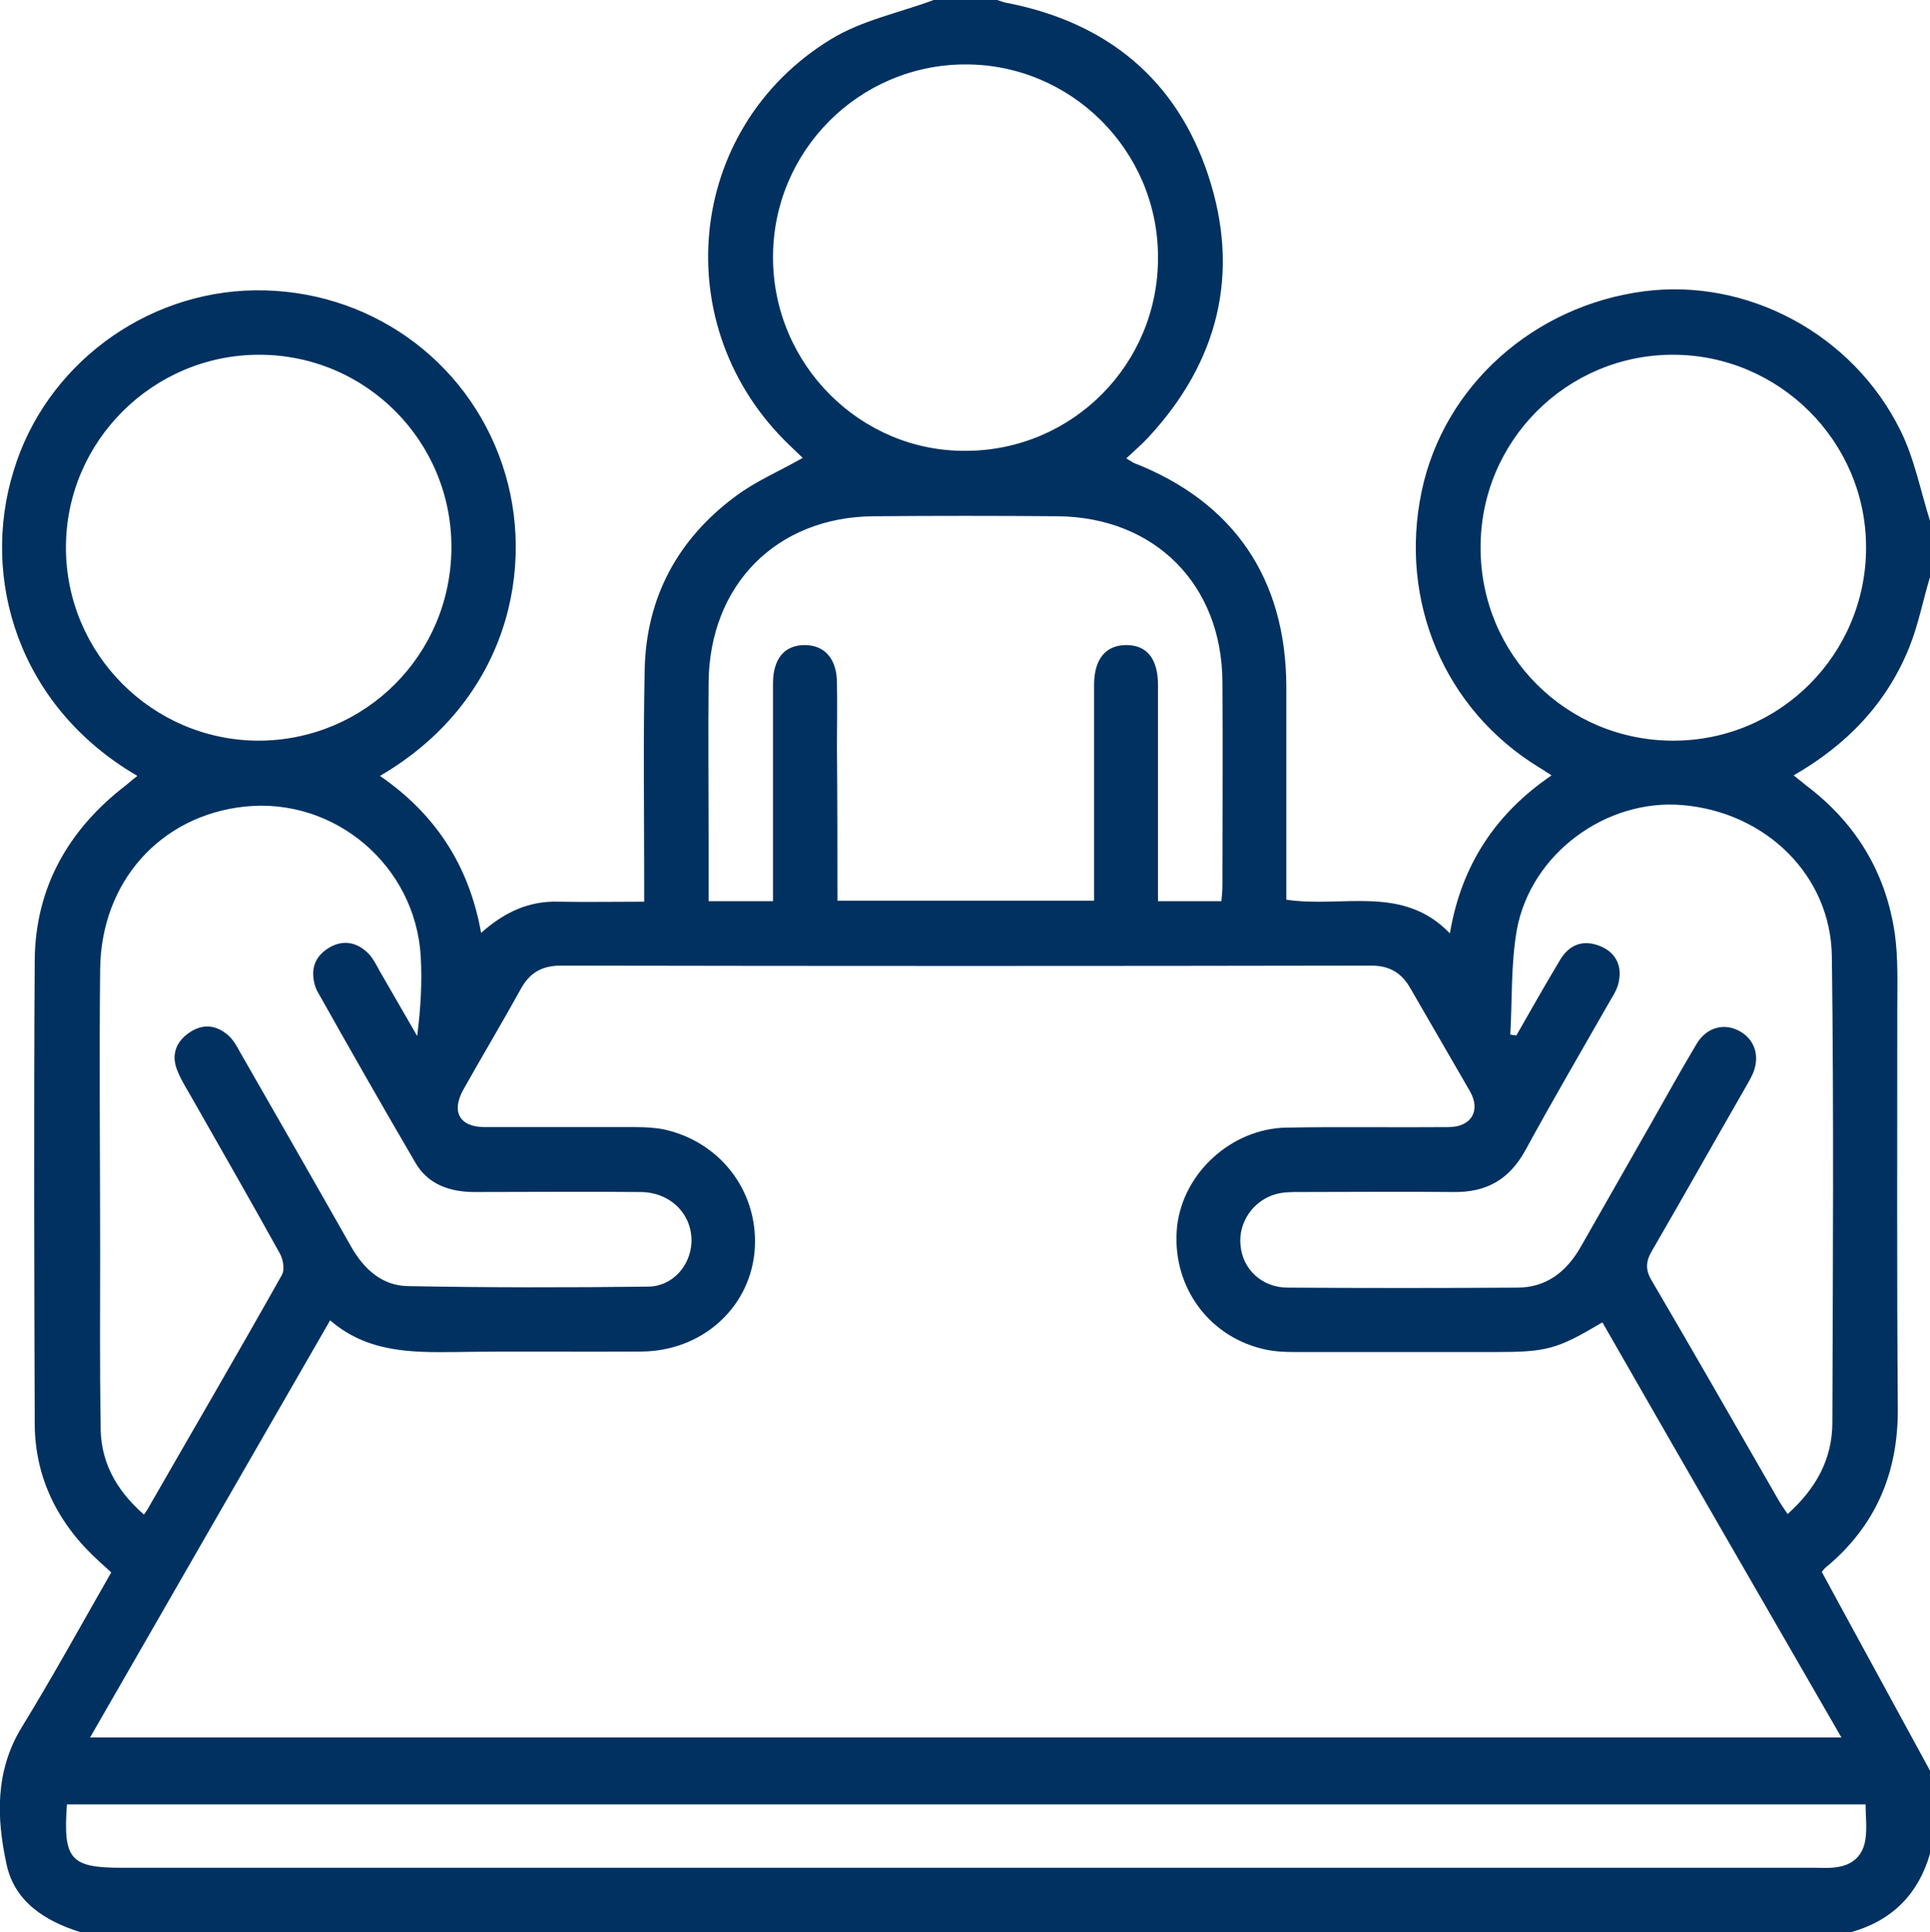 <?xml version="1.0" encoding="utf-8"?>
<!-- Generator: Adobe Illustrator 25.2.3, SVG Export Plug-In . SVG Version: 6.00 Build 0)  -->
<svg version="1.1" id="Livello_2" xmlns="http://www.w3.org/2000/svg" xmlns:xlink="http://www.w3.org/1999/xlink" x="0px" y="0px"
	 viewBox="0 0 383.5 384" style="enable-background:new 0 0 383.5 384;" xml:space="preserve">
<style type="text/css">
	.st0{fill:#013160;}
</style>
<path class="st0" d="M367.8,384c-117.3,0-234.5,0-351.8,0c-7-2.2-13.1-6-14.7-13.5c-2-9.2-2.3-18.5,3-27.2
	c6.2-10.1,11.9-20.5,17.8-30.8c-0.9-0.8-1.6-1.5-2.3-2.1c-8.2-7.4-12.9-16.6-12.9-27.6c-0.1-30.6-0.2-61.2,0-91.9
	c0.1-14.5,6.7-26.1,18.2-34.9c0.7-0.6,1.4-1.2,2.2-1.8C3.6,140.4-3.9,114.9,2.7,93.6C9,72.7,28.7,58,50.6,57.7
	c22.4-0.3,42.1,13.6,49.2,34.6c6.9,20.3,1.1,47.1-24.3,61.9c10.9,7.5,17.7,17.7,20.1,31.2c4.6-4.1,9.5-6.4,15.4-6.2
	c5.6,0.1,11.1,0,17,0c0-1.8,0-3.2,0-4.5c0-13.9-0.2-27.7,0.1-41.6c0.3-14.4,6.6-26,18.1-34.5c4-3,8.8-5,13.3-7.6
	c-0.7-0.7-1.6-1.5-2.5-2.4c-24.6-23.4-20.9-63.1,8.1-80.8c6.2-3.8,13.8-5.3,20.7-7.9c4,0,8,0,12,0c0.8,0.2,1.6,0.6,2.4,0.7
	c19.8,3.9,33.6,15.2,39.9,34.3c6.4,19.4,2,37-11.9,52c-1.3,1.4-2.8,2.7-4.4,4.2c0.7,0.4,1.1,0.7,1.5,0.9c19.9,7.8,30.2,23,30.3,44.4
	c0,10.6,0,21.2,0,31.9c0,3.5,0,6.9,0,10.5c11.1,1.7,23.1-3.1,32.5,6.7c2.3-13.7,9.2-23.9,20.2-31.4c-1.1-0.7-1.8-1.2-2.5-1.6
	c-18.8-11.5-27.9-33.1-23.3-54.9c4.4-20.9,22.2-36.8,44.1-39.7c20.5-2.7,41.5,8.4,51,27.6c2.8,5.6,4,12,5.9,18c0,3.8,0,7.5,0,11.2
	c-1.4,4.6-2.3,9.4-4.1,13.9c-4.5,11.2-12.4,19.4-23,25.5c1,0.8,1.8,1.4,2.5,2c9.8,7.4,15.8,17.2,17.6,29.4c0.7,5,0.5,10.2,0.5,15.3
	c0,26.4-0.1,52.7,0.1,79.1c0.1,12.8-4.4,23.4-14.3,31.6c-0.4,0.3-0.6,0.7-0.8,0.9c7.2,13.3,14.4,26.4,21.5,39.5c0,5.5,0,11,0,16.5
	C381.2,376.4,376,381.7,367.8,384z M318.4,262.8c-9.1,5.4-11,5.9-21.5,5.9c-13.1,0-26.2,0-39.3,0c-2.4,0-4.8-0.1-7-0.7
	c-11-2.8-17.9-13-16.7-24.3c1.2-10.6,10.8-19.4,21.7-19.6c10.7-0.2,21.5,0,32.2-0.1c4.5,0,6.5-3.2,4.3-7.1
	c-3.9-6.8-7.9-13.6-11.8-20.4c-1.8-3.2-4.2-4.6-7.9-4.6c-53.6,0.1-107.3,0.1-160.9,0c-3.8,0-6.3,1.4-8.1,4.8
	c-3.7,6.7-7.6,13.2-11.3,19.8c-2.5,4.4-0.8,7.5,4.2,7.5c10,0,20,0,29.9,0c2,0,4,0.1,5.9,0.5c11.5,2.6,19,13,17.8,24.6
	c-1.2,11.1-10.6,19.4-22.4,19.5c-12.3,0.1-24.7-0.1-37,0.1c-8.8,0.1-17.5,0.1-24.9-6.3c-16,27.8-31.8,55.2-47.7,82.9
	c116.3,0,231.8,0,348,0C349.9,317.6,334.1,290.2,318.4,262.8z M300.1,205.6c0.4,0.1,0.8,0.1,1.2,0.2c2.9-5.1,5.8-10.2,8.8-15.2
	c1.8-2.9,4.5-3.9,7.8-2.6c3,1.2,4.4,3.7,3.8,6.9c-0.2,1.3-0.9,2.6-1.6,3.7c-5.7,10-11.5,19.9-17,30c-3.2,5.8-7.7,8.4-14.3,8.3
	c-10.2-0.1-20.5,0-30.7,0c-1.5,0-3,0-4.5,0.4c-4.5,1.2-7.6,5.6-7.1,10.2c0.4,4.7,4.2,8.4,9.4,8.4c15.2,0.1,30.4,0.1,45.6,0
	c5.8,0,9.8-3.2,12.6-8.1c4.6-8.1,9.3-16.3,13.9-24.4c3-5.3,6-10.7,9.1-15.9c2-3.4,5.6-4.3,8.7-2.5c3.1,1.8,4,5.3,2.3,8.8
	c-0.5,1-1.1,2-1.6,2.9c-6.1,10.6-12.1,21.3-18.2,31.8c-1.3,2.2-1.4,3.8-0.1,6c8.4,14.3,16.6,28.7,24.9,43.1c0.6,1.1,1.3,2.1,2.1,3.3
	c5.6-5,8.9-10.9,8.9-18.2c0.1-30.9,0.3-61.7-0.1-92.6c-0.2-16.1-13.1-28.7-29.7-30.1c-15.1-1.3-30.1,9.6-32.9,24.8
	C300.2,191.7,300.5,198.7,300.1,205.6z M28.6,301c0.4-0.6,0.6-0.8,0.8-1.2c8.9-15.5,17.9-30.9,26.6-46.4c0.6-1,0.3-3.1-0.4-4.3
	c-5.7-10.3-11.5-20.4-17.3-30.6c-1-1.8-2.2-3.6-3-5.6c-1.3-3-0.5-5.7,2.2-7.6c2.7-1.9,5.4-1.7,7.9,0.5c1,0.9,1.7,2.2,2.3,3.3
	c7.4,12.9,14.8,25.8,22.1,38.7c2.5,4.4,6.1,7.7,11.2,7.8c16,0.3,31.9,0.3,47.9,0.1c4.8-0.1,8.3-4.2,8.5-8.8c0.2-5.6-4.2-10-10.2-10
	c-11-0.1-22,0-32.9,0c-4.9,0-9.3-1.5-11.8-5.9c-6.6-11.3-13.1-22.7-19.5-34.1c-0.2-0.4-0.4-0.9-0.5-1.4c-0.8-3.1,0.2-5.5,2.8-7.1
	c2.6-1.6,5.3-1.3,7.6,0.8c1.1,1,1.8,2.4,2.5,3.7c2.5,4.3,5,8.7,7.5,13c0.7-5.5,1-10.7,0.7-15.9c-1.1-18-17.1-31.6-35-29.7
	c-16.7,1.8-28.5,14.9-28.7,32.3c-0.2,18.7,0,37.5,0,56.2c0,11.4-0.1,22.7,0.1,34.1C19.8,290.2,22.9,296,28.6,301z M166.4,179
	c17.3,0,34,0,51,0c0-14.5,0-28.7,0-42.9c0-5.1,2.3-7.9,6.4-7.9c4.1,0,6.3,2.7,6.3,8c0,13,0,26,0,39c0,1.3,0,2.6,0,3.9
	c4.5,0,8.5,0,12.6,0c0.1-1.2,0.2-2.1,0.2-3.1c0-13.5,0.1-27,0-40.5c-0.1-19.3-13.4-32.7-32.7-32.9c-12.2-0.1-24.4-0.1-36.7,0
	c-19.3,0.2-32.5,13.7-32.7,33c-0.1,10.2,0,20.5,0,30.7c0,4.2,0,8.4,0,12.8c4.4,0,8.4,0,12.8,0c0-1.6,0-2.9,0-4.3c0-13,0-26,0-39
	c0-4.9,2.3-7.6,6.3-7.6c4,0,6.4,2.8,6.4,7.5c0.1,4.2,0,8.5,0,12.7C166.4,158.5,166.4,168.6,166.4,179z M192,89.6
	c21.2-0.1,38.2-17.3,38.1-38.5c0-21.2-17.3-38.4-38.4-38.3c-21.1,0.1-38.2,17.3-38.1,38.5C153.7,72.5,171,89.8,192,89.6z
	 M332.5,147.2c21.2,0,38.3-17.2,38.3-38.4c0-21.1-17.3-38.3-38.4-38.3c-21.1,0-38.3,17.2-38.2,38.4
	C294.2,130.1,311.2,147.2,332.5,147.2z M89.7,108.9c0.1-21.2-17-38.4-38.2-38.4c-21.1,0-38.4,17.2-38.4,38.3
	c0,21.1,17.1,38.3,38.2,38.4C72.5,147.2,89.6,130.2,89.7,108.9z M13.3,358.6c-0.8,11,0.7,12.6,11,12.6c112.1,0,224.3,0,336.4,0
	c1.4,0,2.8,0.1,4.1-0.1c3.4-0.4,5.5-2.4,5.9-5.8c0.3-2.2,0-4.4,0-6.7C251.4,358.6,132.4,358.6,13.3,358.6z"/>
</svg>
